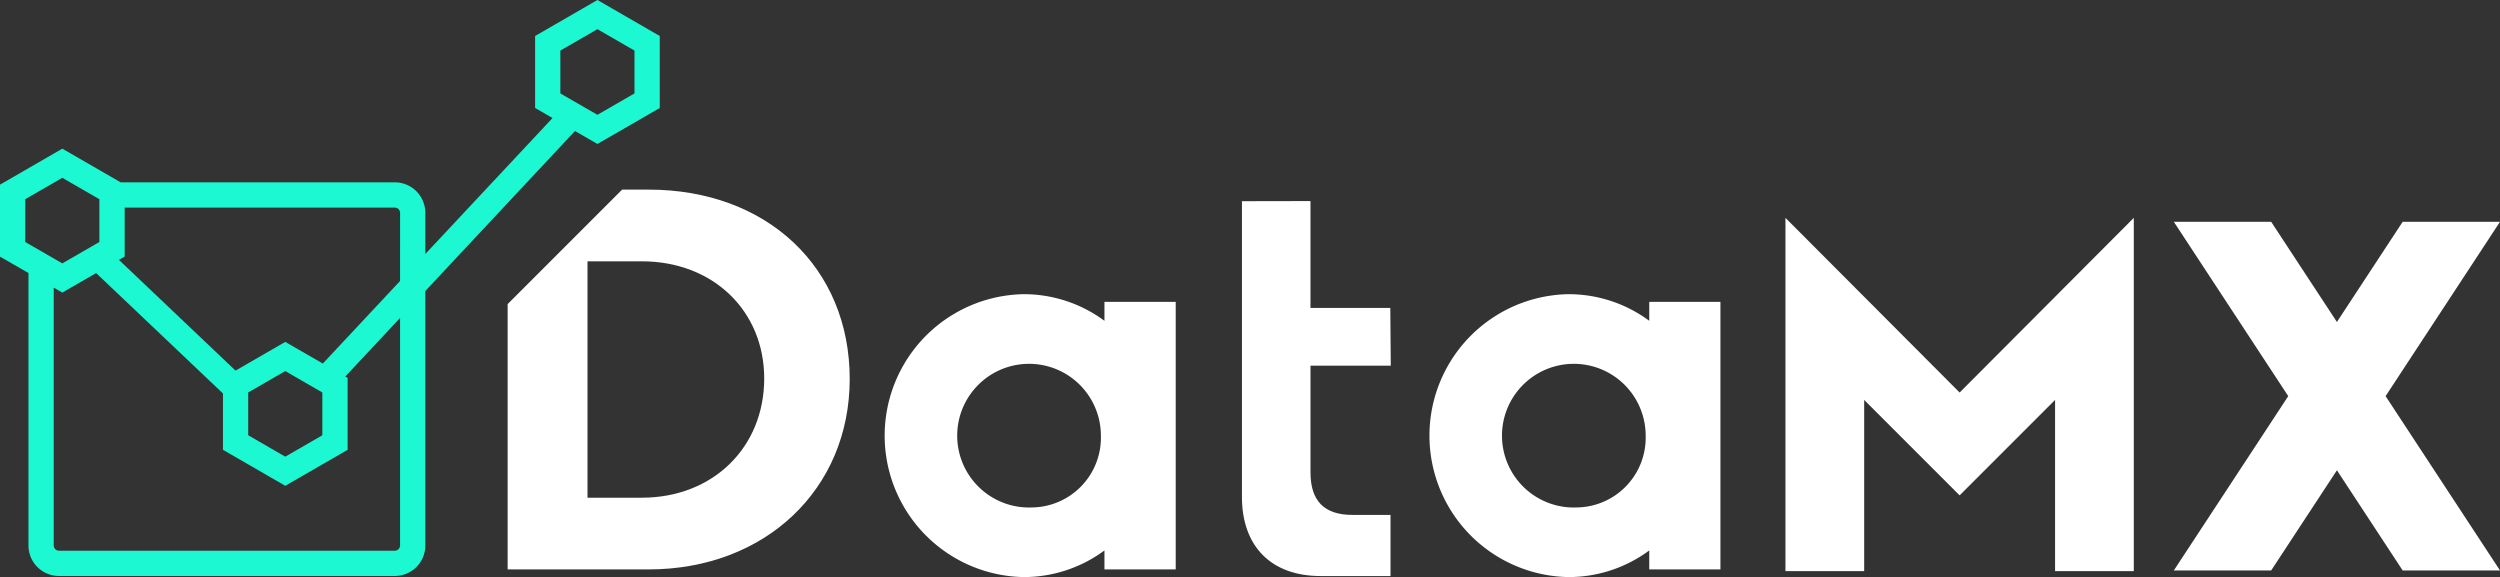 <svg id="logo" xmlns="http://www.w3.org/2000/svg" width="305.214" height="70.452" viewBox="0 0 305.214 70.452">
  <rect x="0" y="0" width="305.214" height="70.452" fill="#333333" stroke="none"/>
  <path id="Path_35" data-name="Path 35" d="M2382.712,114.393l21.263,21.324,21.263-21.324V157.52h-9.61v-20.9l-11.653,11.652-11.653-11.652v20.9h-9.61Z" transform="translate(-2164.733 -87.795)" fill="#fff"/>
  <path id="Path_36" data-name="Path 36" d="M2506.709,115.246h-11.883l-8.027,12.231-8.027-12.231h-11.884l13.969,21.284-13.969,21.282h11.884l8.027-12.23,8.027,12.23h11.883l-13.968-21.282Z" transform="translate(-2201.495 -88.168)" fill="#fff"/>
  <path id="Path_37" data-name="Path 37" d="M2273.277,143.862V130.844h9.8l-.057-7.044h-9.745V110.751l-8.368.016v36.1c0,6.051,3.586,9.663,9.593,9.663h8.546v-7.462h-4.638c-3.453,0-5.132-1.7-5.132-5.2" transform="translate(-2113.284 -86.204)" fill="#fff"/>
  <path id="Path_38" data-name="Path 38" d="M2214.3,131.871v2.314a16.539,16.539,0,0,0-9.884-3.25,17.271,17.271,0,0,0,0,34.536,16.528,16.528,0,0,0,9.884-3.251v2.317H2223V131.871Zm-8.824,25.1a8.771,8.771,0,1,1,8.389-8.763,8.52,8.52,0,0,1-8.389,8.763" transform="translate(-2079.462 -95.019)" fill="#fff"/>
  <path id="Path_39" data-name="Path 39" d="M2332.378,131.871v2.314a16.54,16.54,0,0,0-9.885-3.25,17.271,17.271,0,0,0,0,34.536,16.528,16.528,0,0,0,9.885-3.251v2.317h8.691V131.871Zm-8.826,25.1a8.771,8.771,0,1,1,8.389-8.763,8.52,8.52,0,0,1-8.389,8.763" transform="translate(-2131.028 -95.019)" fill="#fff"/>
  <path id="Path_40" data-name="Path 40" d="M2122.956,108.271h-3.231l-13.975,13.975v32.392h17.207c14.227,0,24.554-9.775,24.554-23.246,0-13.614-10.1-23.122-24.554-23.122m-.81,37.615H2115.5V117.025h6.646c8.65,0,14.928,6.016,14.928,14.3,0,8.436-6.279,14.557-14.928,14.557" transform="translate(-2043.774 -85.121)" fill="#fff"/>
  <path id="Path_41" data-name="Path 41" d="M2068.658,67.172l-7.608,4.394v8.787l2.126,1.228-15.529,16.6V93.152a3.724,3.724,0,0,0-3.72-3.72h-33.475l-7.124-4.112-7.607,4.394V98.5l3.475,2.007v33.264a3.723,3.723,0,0,0,3.72,3.72h41.011a3.723,3.723,0,0,0,3.72-3.72V102.7l18.272-19.532,2.739,1.581,7.609-4.393V71.566Zm-59.6,30.605h0l-.028.03Zm-9.863-.832-.391-.226V91.493l1.3-.751,2.156-1.245,1.067-.617.954.55,3.573,2.062v5.225l-4.527,2.612-1.049-.606h0Zm45.368,36.826a.645.645,0,0,1-.636.635h-41.011a.645.645,0,0,1-.636-.635V102.287l1.049.606,4.129-2.383,15.484,14.7v6.878l7.608,4.393,7.61-4.393V113.3l-.282-.163,6.687-7.147Zm-18.539-13.461v-5.225l.783-.452,3.741-2.16,2.421,1.4,2.105,1.215v5.225l-4.526,2.612Zm18.539-18.833-9.43,10.08-4.584-2.646-6.073,3.507L2010.242,98.9l.7-.4V92.517h32.989a.645.645,0,0,1,.636.635Zm28.62-22.9-4.526,2.612-4.525-2.612V73.346l4.525-2.612,4.526,2.612Z" transform="translate(-1995.721 -67.172)" fill="#1cf8d1"/>
</svg>
